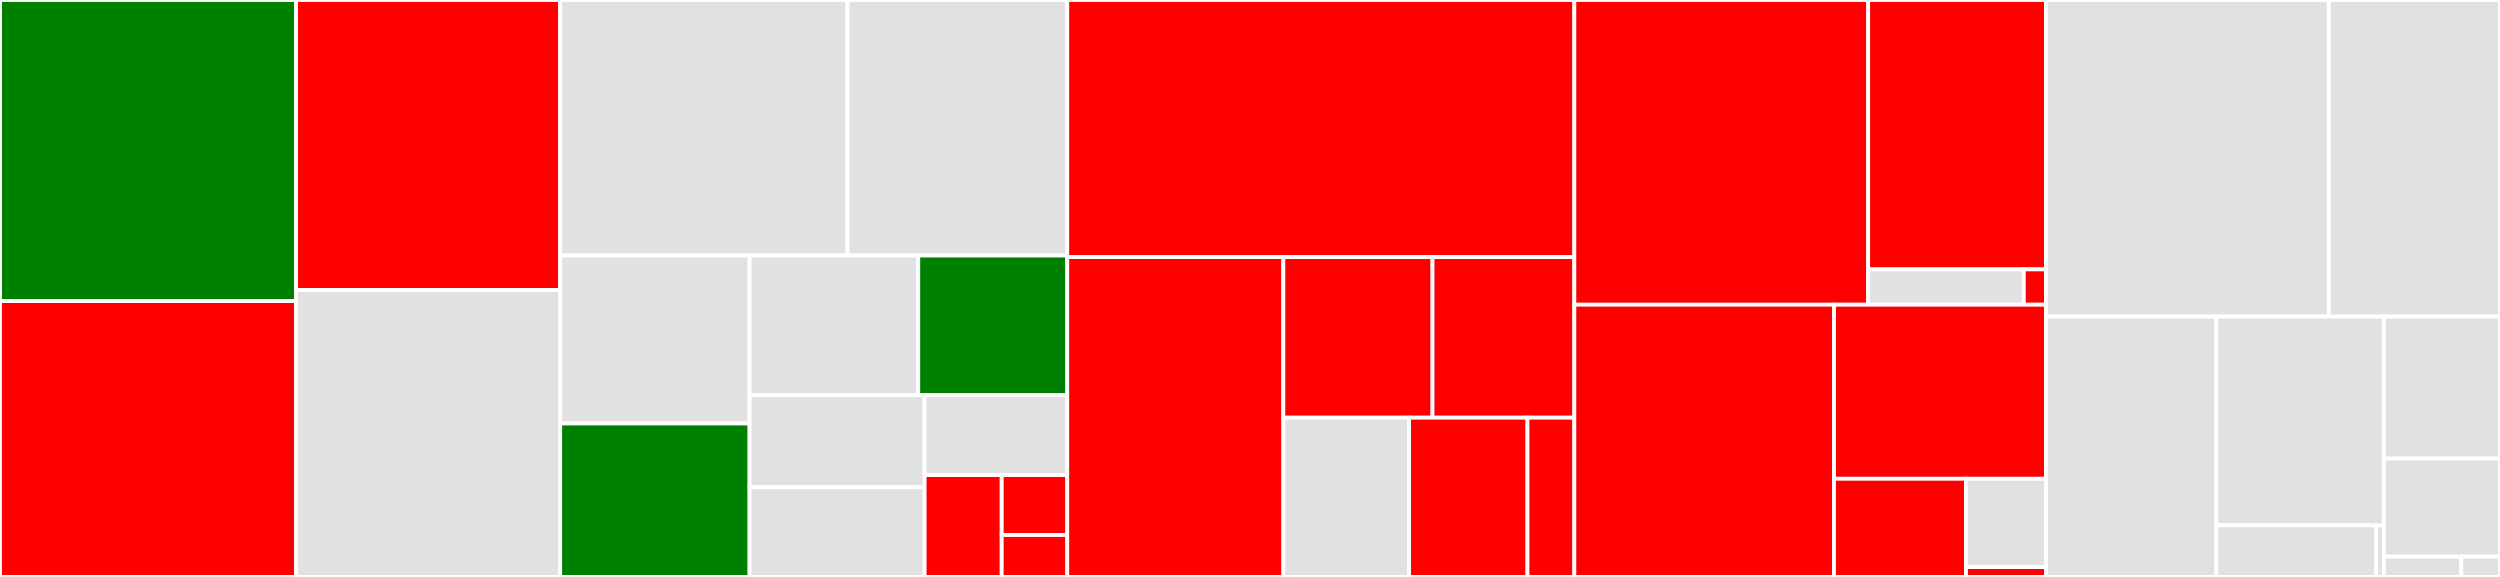 <svg baseProfile="full" width="650" height="150" viewBox="0 0 650 150" version="1.1"
xmlns="http://www.w3.org/2000/svg" xmlns:ev="http://www.w3.org/2001/xml-events"
xmlns:xlink="http://www.w3.org/1999/xlink">

<rect x="0" y="0" width="650" height="150" fill="#333333" stroke="none"/>

<style>rect.s{mask:url(#mask);}</style>
<defs>
  <pattern id="white" width="4" height="4" patternUnits="userSpaceOnUse" patternTransform="rotate(45)">
    <rect width="2" height="2" transform="translate(0,0)" fill="white"></rect>
  </pattern>
  <mask id="mask">
    <rect x="0" y="0" width="100%" height="100%" fill="url(#white)"></rect>
  </mask>
</defs>

<rect x="0" y="0" width="76.981" height="78.276" fill="green" stroke="white" stroke-width="1" class=" tooltipped" data-content="gui/import_gmlas_panel.py"><title>gui/import_gmlas_panel.py</title></rect>
<rect x="0" y="78.276" width="76.981" height="71.724" fill="red" stroke="white" stroke-width="1" class=" tooltipped" data-content="gui/xml_tree_widget.py"><title>gui/xml_tree_widget.py</title></rect>
<rect x="76.981" y="0" width="68.663" height="75.387" fill="red" stroke="white" stroke-width="1" class=" tooltipped" data-content="gui/qgis_form_custom_widget.py"><title>gui/qgis_form_custom_widget.py</title></rect>
<rect x="76.981" y="75.387" width="68.663" height="74.613" fill="#e1e1e1" stroke="white" stroke-width="1" class=" tooltipped" data-content="gui/database_widget.py"><title>gui/database_widget.py</title></rect>
<rect x="145.644" y="0" width="74.71" height="66.443" fill="#e1e1e1" stroke="white" stroke-width="1" class=" tooltipped" data-content="gui/load_wizard_wfs.py"><title>gui/load_wizard_wfs.py</title></rect>
<rect x="220.353" y="0" width="57.131" height="66.443" fill="#e1e1e1" stroke="white" stroke-width="1" class=" tooltipped" data-content="gui/load_wizard.py"><title>gui/load_wizard.py</title></rect>
<rect x="145.644" y="66.443" width="49.242" height="43.665" fill="#e1e1e1" stroke="white" stroke-width="1" class=" tooltipped" data-content="gui/bbox_widget.py"><title>gui/bbox_widget.py</title></rect>
<rect x="145.644" y="110.108" width="49.242" height="39.892" fill="green" stroke="white" stroke-width="1" class=" tooltipped" data-content="gui/export_gmlas_panel.py"><title>gui/export_gmlas_panel.py</title></rect>
<rect x="194.886" y="66.443" width="43.858" height="36.315" fill="#e1e1e1" stroke="white" stroke-width="1" class=" tooltipped" data-content="gui/load_wizard_xml.py"><title>gui/load_wizard_xml.py</title></rect>
<rect x="238.743" y="66.443" width="38.741" height="36.315" fill="green" stroke="white" stroke-width="1" class=" tooltipped" data-content="gui/gmlas_panel_mixin.py"><title>gui/gmlas_panel_mixin.py</title></rect>
<rect x="194.886" y="102.758" width="45.514" height="23.913" fill="#e1e1e1" stroke="white" stroke-width="1" class=" tooltipped" data-content="gui/xml_dialog.py"><title>gui/xml_dialog.py</title></rect>
<rect x="194.886" y="126.671" width="45.514" height="23.329" fill="#e1e1e1" stroke="white" stroke-width="1" class=" tooltipped" data-content="gui/xml_custom_widget.py"><title>gui/xml_custom_widget.py</title></rect>
<rect x="240.399" y="102.758" width="37.085" height="20.758" fill="#e1e1e1" stroke="white" stroke-width="1" class=" tooltipped" data-content="gui/progress_bar.py"><title>gui/progress_bar.py</title></rect>
<rect x="240.399" y="123.516" width="20.046" height="26.484" fill="red" stroke="white" stroke-width="1" class=" tooltipped" data-content="gui/custom_viewers.py"><title>gui/custom_viewers.py</title></rect>
<rect x="260.445" y="123.516" width="17.039" height="15.579" fill="red" stroke="white" stroke-width="1" class=" tooltipped" data-content="gui/__init__.py"><title>gui/__init__.py</title></rect>
<rect x="260.445" y="139.095" width="17.039" height="10.905" fill="red" stroke="white" stroke-width="1" class=" tooltipped" data-content="gui/wait_cursor_context.py"><title>gui/wait_cursor_context.py</title></rect>
<rect x="277.484" y="0" width="131.84" height="66.846" fill="red" stroke="white" stroke-width="1" class=" tooltipped" data-content="core/load_gml_as_xml.py"><title>core/load_gml_as_xml.py</title></rect>
<rect x="277.484" y="66.846" width="56.184" height="83.154" fill="red" stroke="white" stroke-width="1" class=" tooltipped" data-content="core/load_gmlas_in_qgis.py"><title>core/load_gmlas_in_qgis.py</title></rect>
<rect x="333.668" y="66.846" width="38.782" height="41.753" fill="red" stroke="white" stroke-width="1" class=" tooltipped" data-content="core/xml_utils.py"><title>core/xml_utils.py</title></rect>
<rect x="372.45" y="66.846" width="36.875" height="41.753" fill="red" stroke="white" stroke-width="1" class=" tooltipped" data-content="core/gmlas_xpath.py"><title>core/gmlas_xpath.py</title></rect>
<rect x="333.668" y="108.598" width="32.699" height="41.402" fill="#e1e1e1" stroke="white" stroke-width="1" class=" tooltipped" data-content="core/proxy.py"><title>core/proxy.py</title></rect>
<rect x="366.367" y="108.598" width="30.776" height="41.402" fill="red" stroke="white" stroke-width="1" class=" tooltipped" data-content="core/gml_utils.py"><title>core/gml_utils.py</title></rect>
<rect x="397.143" y="108.598" width="12.182" height="41.402" fill="red" stroke="white" stroke-width="1" class=" tooltipped" data-content="core/qgis_urlopener.py"><title>core/qgis_urlopener.py</title></rect>
<rect x="409.325" y="0" width="76.398" height="79.221" fill="red" stroke="white" stroke-width="1" class=" tooltipped" data-content="viewers/wml2_timeseries.py"><title>viewers/wml2_timeseries.py</title></rect>
<rect x="485.722" y="0" width="46.241" height="70.036" fill="red" stroke="white" stroke-width="1" class=" tooltipped" data-content="viewers/geology_logs.py"><title>viewers/geology_logs.py</title></rect>
<rect x="485.722" y="70.036" width="40.461" height="9.185" fill="#e1e1e1" stroke="white" stroke-width="1" class=" tooltipped" data-content="viewers/viewers_utils.py"><title>viewers/viewers_utils.py</title></rect>
<rect x="526.183" y="70.036" width="5.78" height="9.185" fill="red" stroke="white" stroke-width="1" class=" tooltipped" data-content="viewers/__init__.py"><title>viewers/__init__.py</title></rect>
<rect x="409.325" y="79.221" width="67.507" height="70.779" fill="red" stroke="white" stroke-width="1" class=" tooltipped" data-content="toolbelt/network_manager.py"><title>toolbelt/network_manager.py</title></rect>
<rect x="476.832" y="79.221" width="55.131" height="45.26" fill="red" stroke="white" stroke-width="1" class=" tooltipped" data-content="toolbelt/preferences.py"><title>toolbelt/preferences.py</title></rect>
<rect x="476.832" y="124.481" width="34.327" height="25.519" fill="red" stroke="white" stroke-width="1" class=" tooltipped" data-content="toolbelt/log_handler.py"><title>toolbelt/log_handler.py</title></rect>
<rect x="511.159" y="124.481" width="20.804" height="22.967" fill="#e1e1e1" stroke="white" stroke-width="1" class=" tooltipped" data-content="toolbelt/file_downloader.py"><title>toolbelt/file_downloader.py</title></rect>
<rect x="511.159" y="147.448" width="20.804" height="2.552" fill="red" stroke="white" stroke-width="1" class=" tooltipped" data-content="toolbelt/__init__.py"><title>toolbelt/__init__.py</title></rect>
<rect x="531.963" y="0" width="73.531" height="82.309" fill="#e1e1e1" stroke="white" stroke-width="1" class=" tooltipped" data-content="model_dialog.py"><title>model_dialog.py</title></rect>
<rect x="605.494" y="0" width="44.506" height="82.309" fill="#e1e1e1" stroke="white" stroke-width="1" class=" tooltipped" data-content="main.py"><title>main.py</title></rect>
<rect x="531.963" y="82.309" width="44.313" height="67.691" fill="#e1e1e1" stroke="white" stroke-width="1" class=" tooltipped" data-content="creation_dialog.py"><title>creation_dialog.py</title></rect>
<rect x="576.276" y="82.309" width="43.529" height="54.275" fill="#e1e1e1" stroke="white" stroke-width="1" class=" tooltipped" data-content="processing/gdal/ogr2ogr_3_24.py"><title>processing/gdal/ogr2ogr_3_24.py</title></rect>
<rect x="576.276" y="136.584" width="41.55" height="13.416" fill="#e1e1e1" stroke="white" stroke-width="1" class=" tooltipped" data-content="processing/provider.py"><title>processing/provider.py</title></rect>
<rect x="617.826" y="136.584" width="1.979" height="13.416" fill="#e1e1e1" stroke="white" stroke-width="1" class=" tooltipped" data-content="processing/__init__.py"><title>processing/__init__.py</title></rect>
<rect x="619.804" y="82.309" width="30.196" height="36.922" fill="#e1e1e1" stroke="white" stroke-width="1" class=" tooltipped" data-content="extlibs/owslib_hacks.py"><title>extlibs/owslib_hacks.py</title></rect>
<rect x="619.804" y="119.231" width="30.196" height="25.494" fill="#e1e1e1" stroke="white" stroke-width="1" class=" tooltipped" data-content="__about__.py"><title>__about__.py</title></rect>
<rect x="619.804" y="144.725" width="20.13" height="5.275" fill="#e1e1e1" stroke="white" stroke-width="1" class=" tooltipped" data-content="__init__.py"><title>__init__.py</title></rect>
<rect x="639.935" y="144.725" width="10.065" height="5.275" fill="#e1e1e1" stroke="white" stroke-width="1" class=" tooltipped" data-content="constants.py"><title>constants.py</title></rect>
</svg>